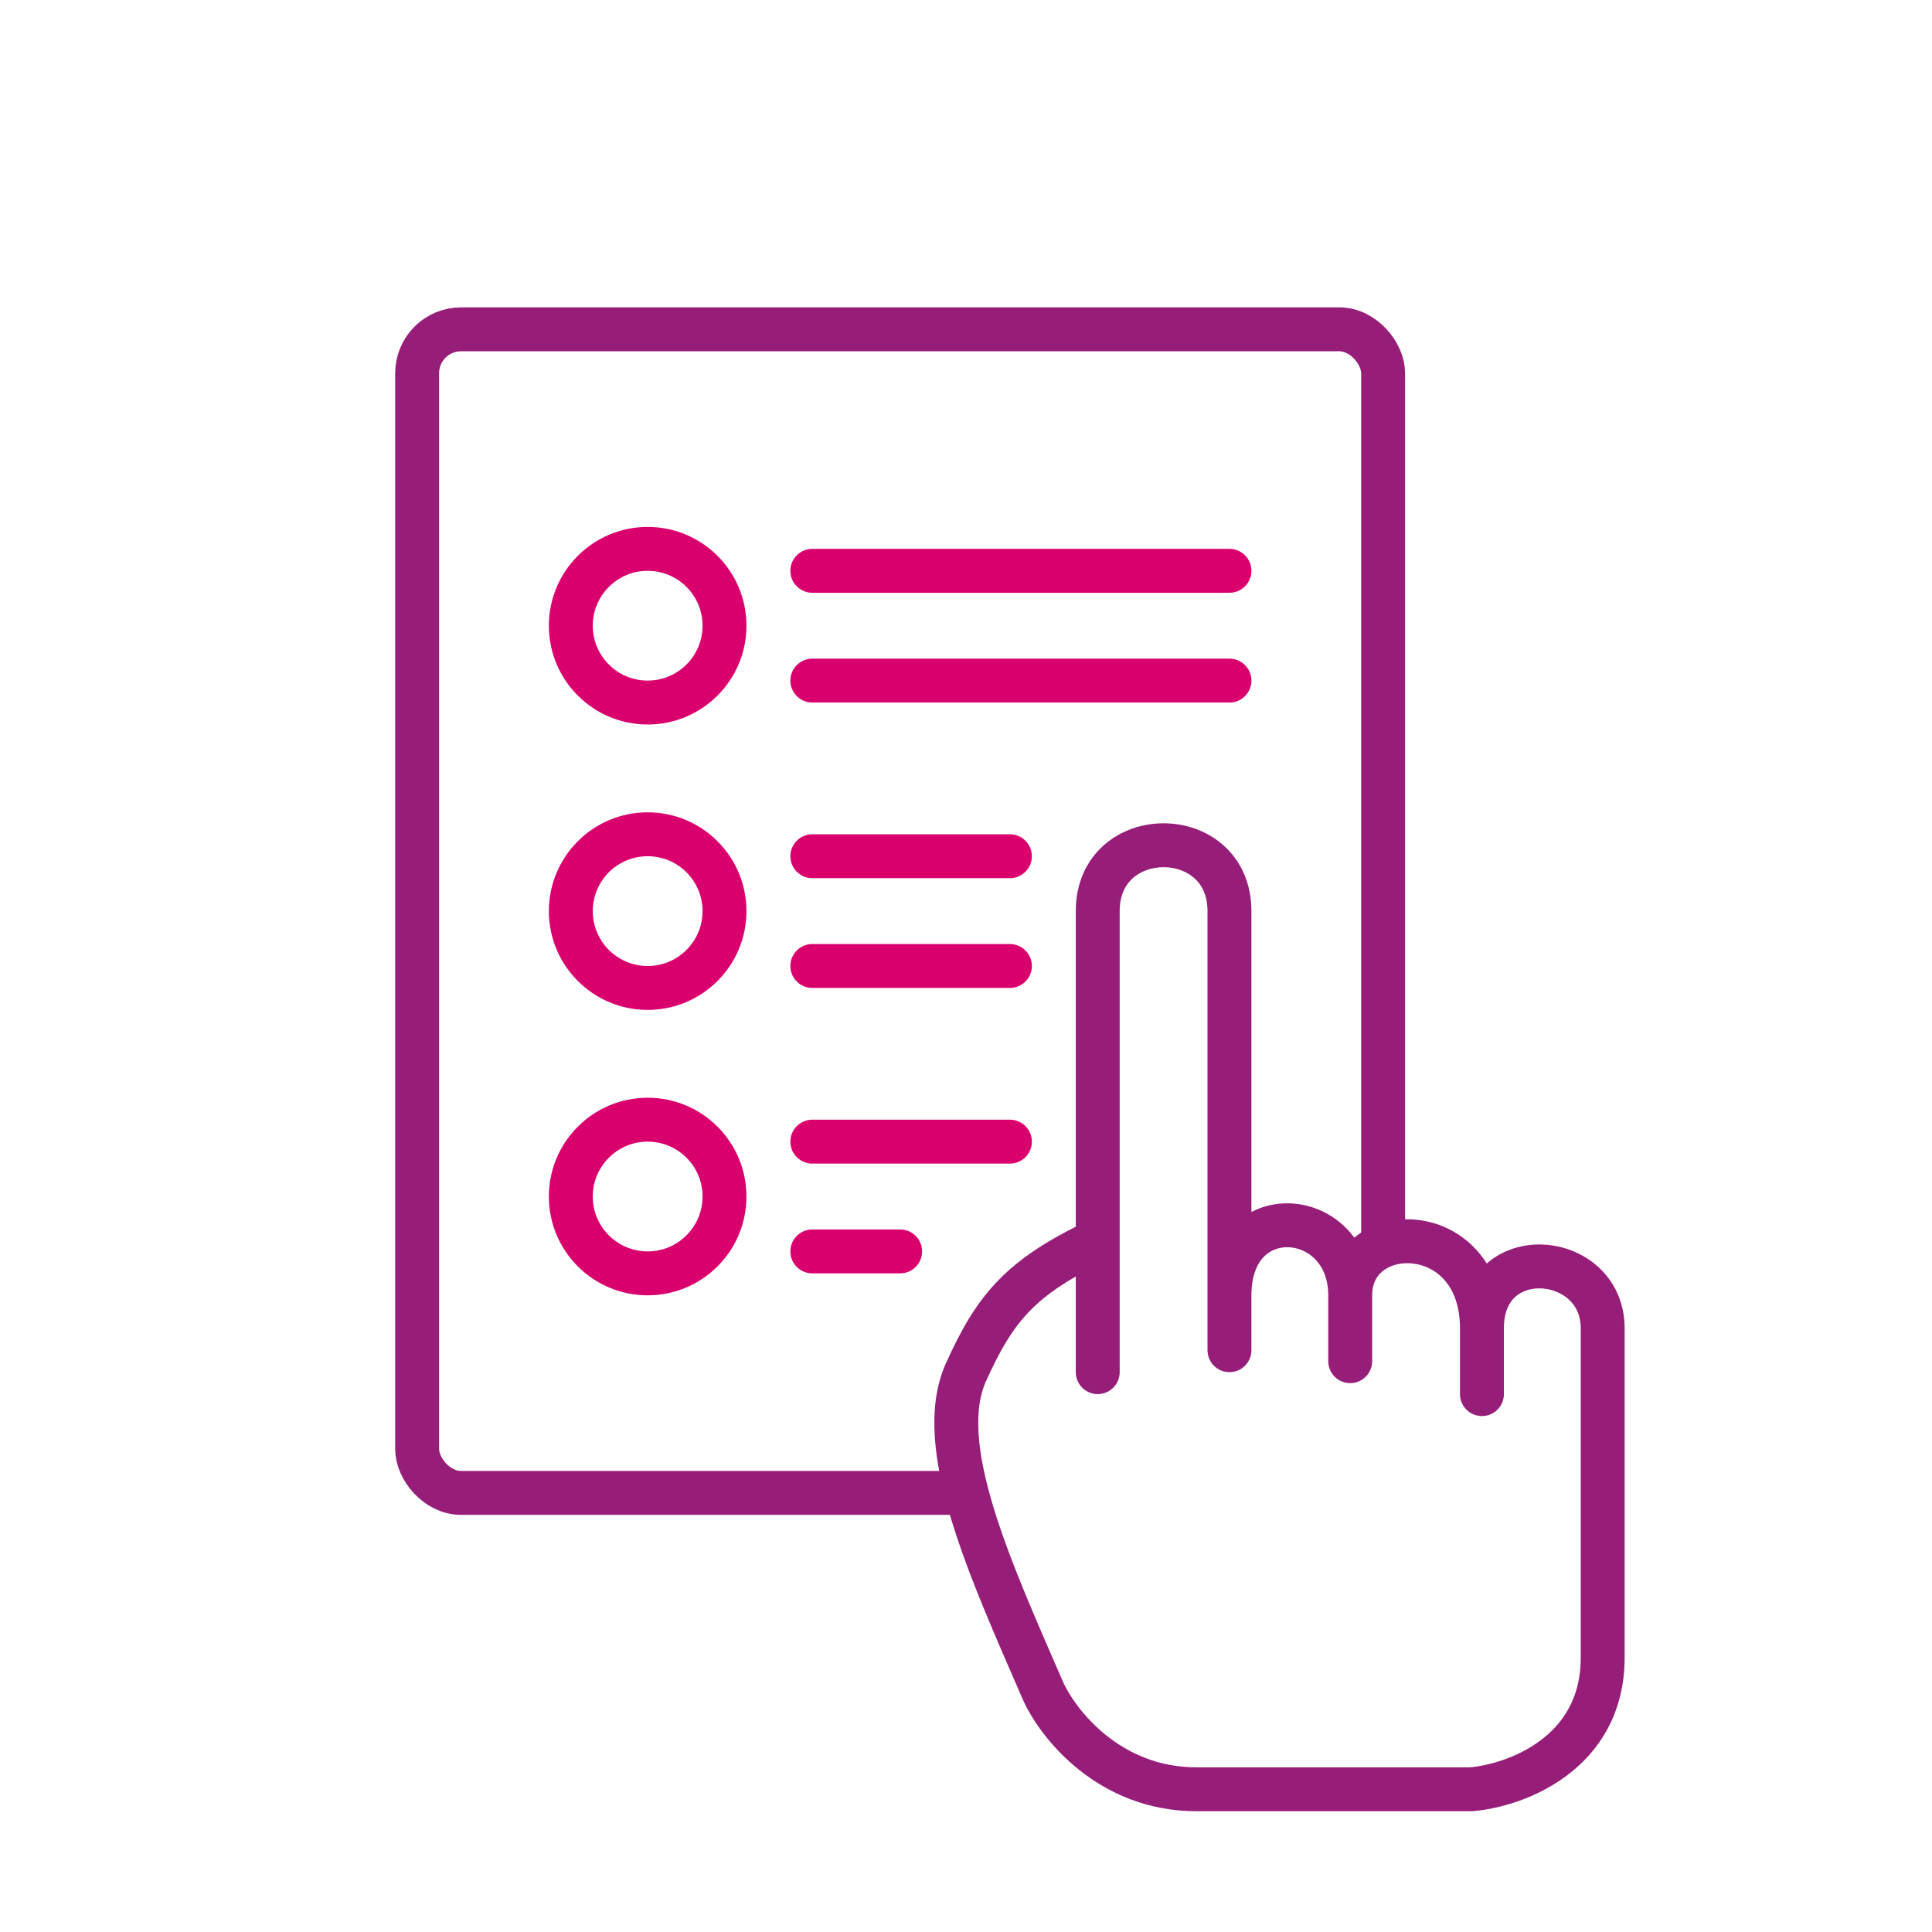 <svg width="88" height="88" viewBox="0 0 88 88" fill="none" xmlns="http://www.w3.org/2000/svg">
<rect x="0" y="0" width="88" height="88" fill="#333333" stroke="none"/>
<g clip-path="url(#clip0)">
<rect width="88" height="88" fill="white"/>
<path d="M74 75.5C74 75.956 73.598 76.684 72.101 77.555C70.675 78.383 68.546 79.164 65.828 79.832C60.407 81.165 52.866 82 44.5 82C36.134 82 28.593 81.165 23.172 79.832C20.454 79.164 18.325 78.383 16.899 77.555C15.402 76.684 15 75.956 15 75.5C15 75.044 15.402 74.316 16.899 73.445C18.325 72.617 20.454 71.836 23.172 71.168C28.593 69.835 36.134 69 44.5 69C52.866 69 60.407 69.835 65.828 71.168C68.546 71.836 70.675 72.617 72.101 73.445C73.598 74.316 74 75.044 74 75.5Z" fill="white" stroke="#D9006D" stroke-width="2"/>
<path d="M74 68.5C74 68.956 73.598 69.684 72.101 70.555C70.675 71.383 68.546 72.164 65.828 72.832C60.407 74.165 52.866 75 44.5 75C36.134 75 28.593 74.165 23.172 72.832C20.454 72.164 18.325 71.383 16.899 70.555C15.402 69.684 15 68.956 15 68.5C15 68.044 15.402 67.316 16.899 66.445C18.325 65.617 20.454 64.836 23.172 64.168C28.593 62.835 36.134 62 44.5 62C52.866 62 60.407 62.835 65.828 64.168C68.546 64.836 70.675 65.617 72.101 66.445C73.598 67.316 74 68.044 74 68.5Z" fill="white" stroke="#D9006D" stroke-width="2"/>
<path d="M43 3C26.5 3 18 16 18 28.349C18 49.105 35.43 63.307 44.468 71.5C53.506 62.761 69 49.651 69 28.349C69 16.5 61 3 43 3Z" fill="white" stroke="#961E79" stroke-width="2"/>
<circle cx="43.5" cy="26.5" r="12.5" stroke="#D9006D" stroke-width="2"/>
<rect width="88" height="88" transform="translate(1)" fill="white"/>
<rect x="19" y="15" width="44" height="53" rx="2" stroke="#961E79" stroke-width="2"/>
<circle cx="29.5" cy="28.5" r="3.5" stroke="#D9006D" stroke-width="2"/>
<circle cx="29.5" cy="41.5" r="3.5" stroke="#D9006D" stroke-width="2"/>
<circle cx="29.5" cy="54.5" r="3.5" stroke="#D9006D" stroke-width="2"/>
<path d="M37 26H56" stroke="#D9006D" stroke-width="2" stroke-linecap="round" stroke-linejoin="round"/>
<path d="M37 31H56" stroke="#D9006D" stroke-width="2" stroke-linecap="round" stroke-linejoin="round"/>
<path d="M37 39H46" stroke="#D9006D" stroke-width="2" stroke-linecap="round" stroke-linejoin="round"/>
<path d="M37 52H46" stroke="#D9006D" stroke-width="2" stroke-linecap="round" stroke-linejoin="round"/>
<path d="M37 44H46" stroke="#D9006D" stroke-width="2" stroke-linecap="round" stroke-linejoin="round"/>
<path d="M37 57H41" stroke="#D9006D" stroke-width="2" stroke-linecap="round" stroke-linejoin="round"/>
<path d="M44 62.5C45.314 59.59 46.461 58.18 50 56.5V41.5C50 37.5 56 37.5 56 41.5V59C56 54.5 61.5 55 61.5 59C61.5 55.5 67.5 55.5 67.5 60.5C67.5 56.5 73 57 73 60.5V75.5C73 79.9 69 81.333 67 81.5H54.5C50.5 81.5 48.167 78.5 47.5 77C45.1 71.471 42.5 65.822 44 62.5Z" fill="white"/>
<path d="M50 56.5C46.461 58.18 45.314 59.59 44 62.5C42.5 65.822 45.1 71.471 47.5 77C48.167 78.5 50.5 81.5 54.5 81.5C58.5 81.5 64.5 81.5 67 81.5C69 81.333 73 79.9 73 75.5C73 71.1 73 63.667 73 60.5C73 57 67.5 56.5 67.5 60.5M50 56.5V41.5C50 37.5 56 37.5 56 41.5V59M50 56.5V62.5M67.5 60.5V63.5M67.5 60.5C67.5 55.5 61.5 55.5 61.5 59M61.5 59V62M61.5 59C61.5 55 56 54.5 56 59M56 59V61.5" stroke="#961E79" stroke-width="2" stroke-linecap="round" stroke-linejoin="round"/>
</g>
<defs>
<clipPath id="clip0">
<rect width="88" height="88" fill="white"/>
</clipPath>
</defs>
</svg>
